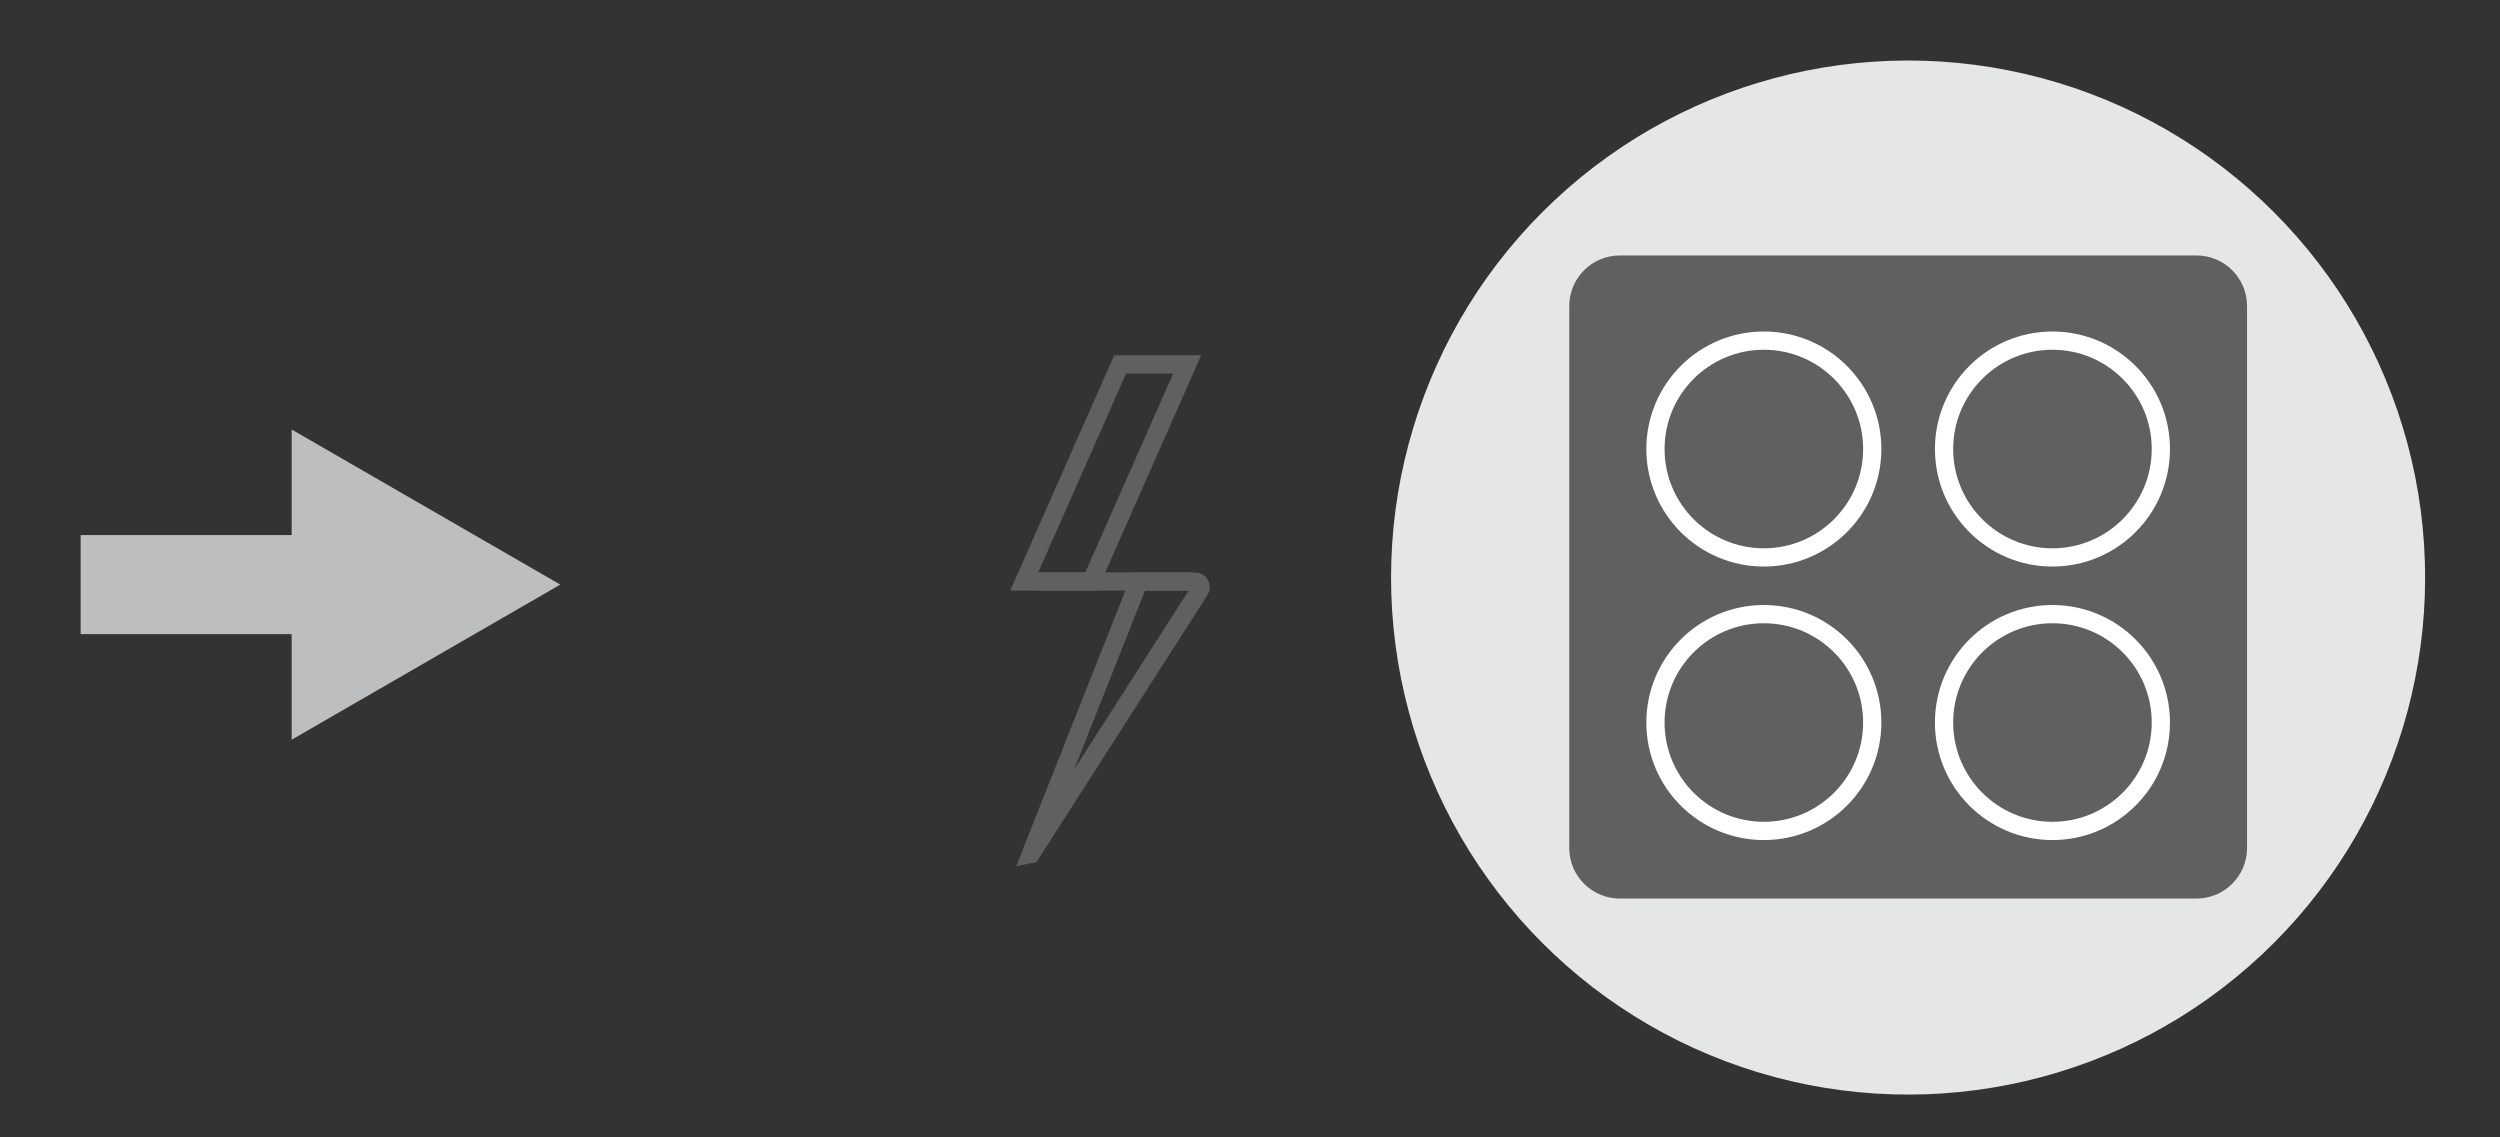 <?xml version="1.0" encoding="UTF-8"?>
<svg xmlns="http://www.w3.org/2000/svg" id="Layer_1" width="48.353mm" height="22mm" version="1.1" viewBox="0 0 137.064 62.362">
  <rect x="0" y="0" width="137.064" height="62.362" fill="#333333" stroke="none"/>
  <!-- Generator: Adobe Illustrator 29.4.0, SVG Export Plug-In . SVG Version: 2.1.0 Build 152)  -->
  <polygon points="59.83 31.881 56.155 31.881 61.413 19.977 65.088 19.977 59.83 31.881" fill="none" stroke="#606060" stroke-linecap="square" stroke-miterlimit="10"/>
  <path d="M56.517,46.819l5.918-14.938h3.085c.249,0,.394.28.252.483l-9.254,14.455Z" fill="none" stroke="#606060" stroke-linecap="square" stroke-miterlimit="10"/>
  <line x1="57.455" y1="31.881" x2="64.809" y2="31.881" fill="none" stroke="#606060" stroke-linecap="square" stroke-miterlimit="10"/>
  <g>
    <circle cx="104.613" cy="31.664" r="28.346" transform="translate(43.992 122.613) rotate(-73.155)" fill="#e5e6e6"/>
    <path d="M120.425,49.263h-31.619c-1.53,0-2.77-1.24-2.77-2.77v-29.717c0-1.53,1.24-2.77,2.77-2.77h31.619c1.53,0,2.77,1.24,2.77,2.77v29.717c0,1.53-1.24,2.77-2.77,2.77Z" fill="#606060"/>
    <g>
      <circle cx="96.704" cy="24.618" r="5.943" fill="none" stroke="#fff" stroke-miterlimit="10"/>
      <circle cx="112.527" cy="24.618" r="5.943" fill="none" stroke="#fff" stroke-miterlimit="10"/>
    </g>
    <g>
      <circle cx="96.704" cy="39.613" r="5.943" fill="none" stroke="#fff" stroke-miterlimit="10"/>
      <circle cx="112.527" cy="39.613" r="5.943" fill="none" stroke="#fff" stroke-miterlimit="10"/>
    </g>
  </g>
  <g>
    <rect x="4.421" y="29.336" width="17.361" height="5.43" fill="#bcbec0"/>
    <polygon points="15.99 40.555 30.717 32.051 15.99 23.547 15.99 40.555" fill="#bcbec0"/>
  </g>
</svg>
